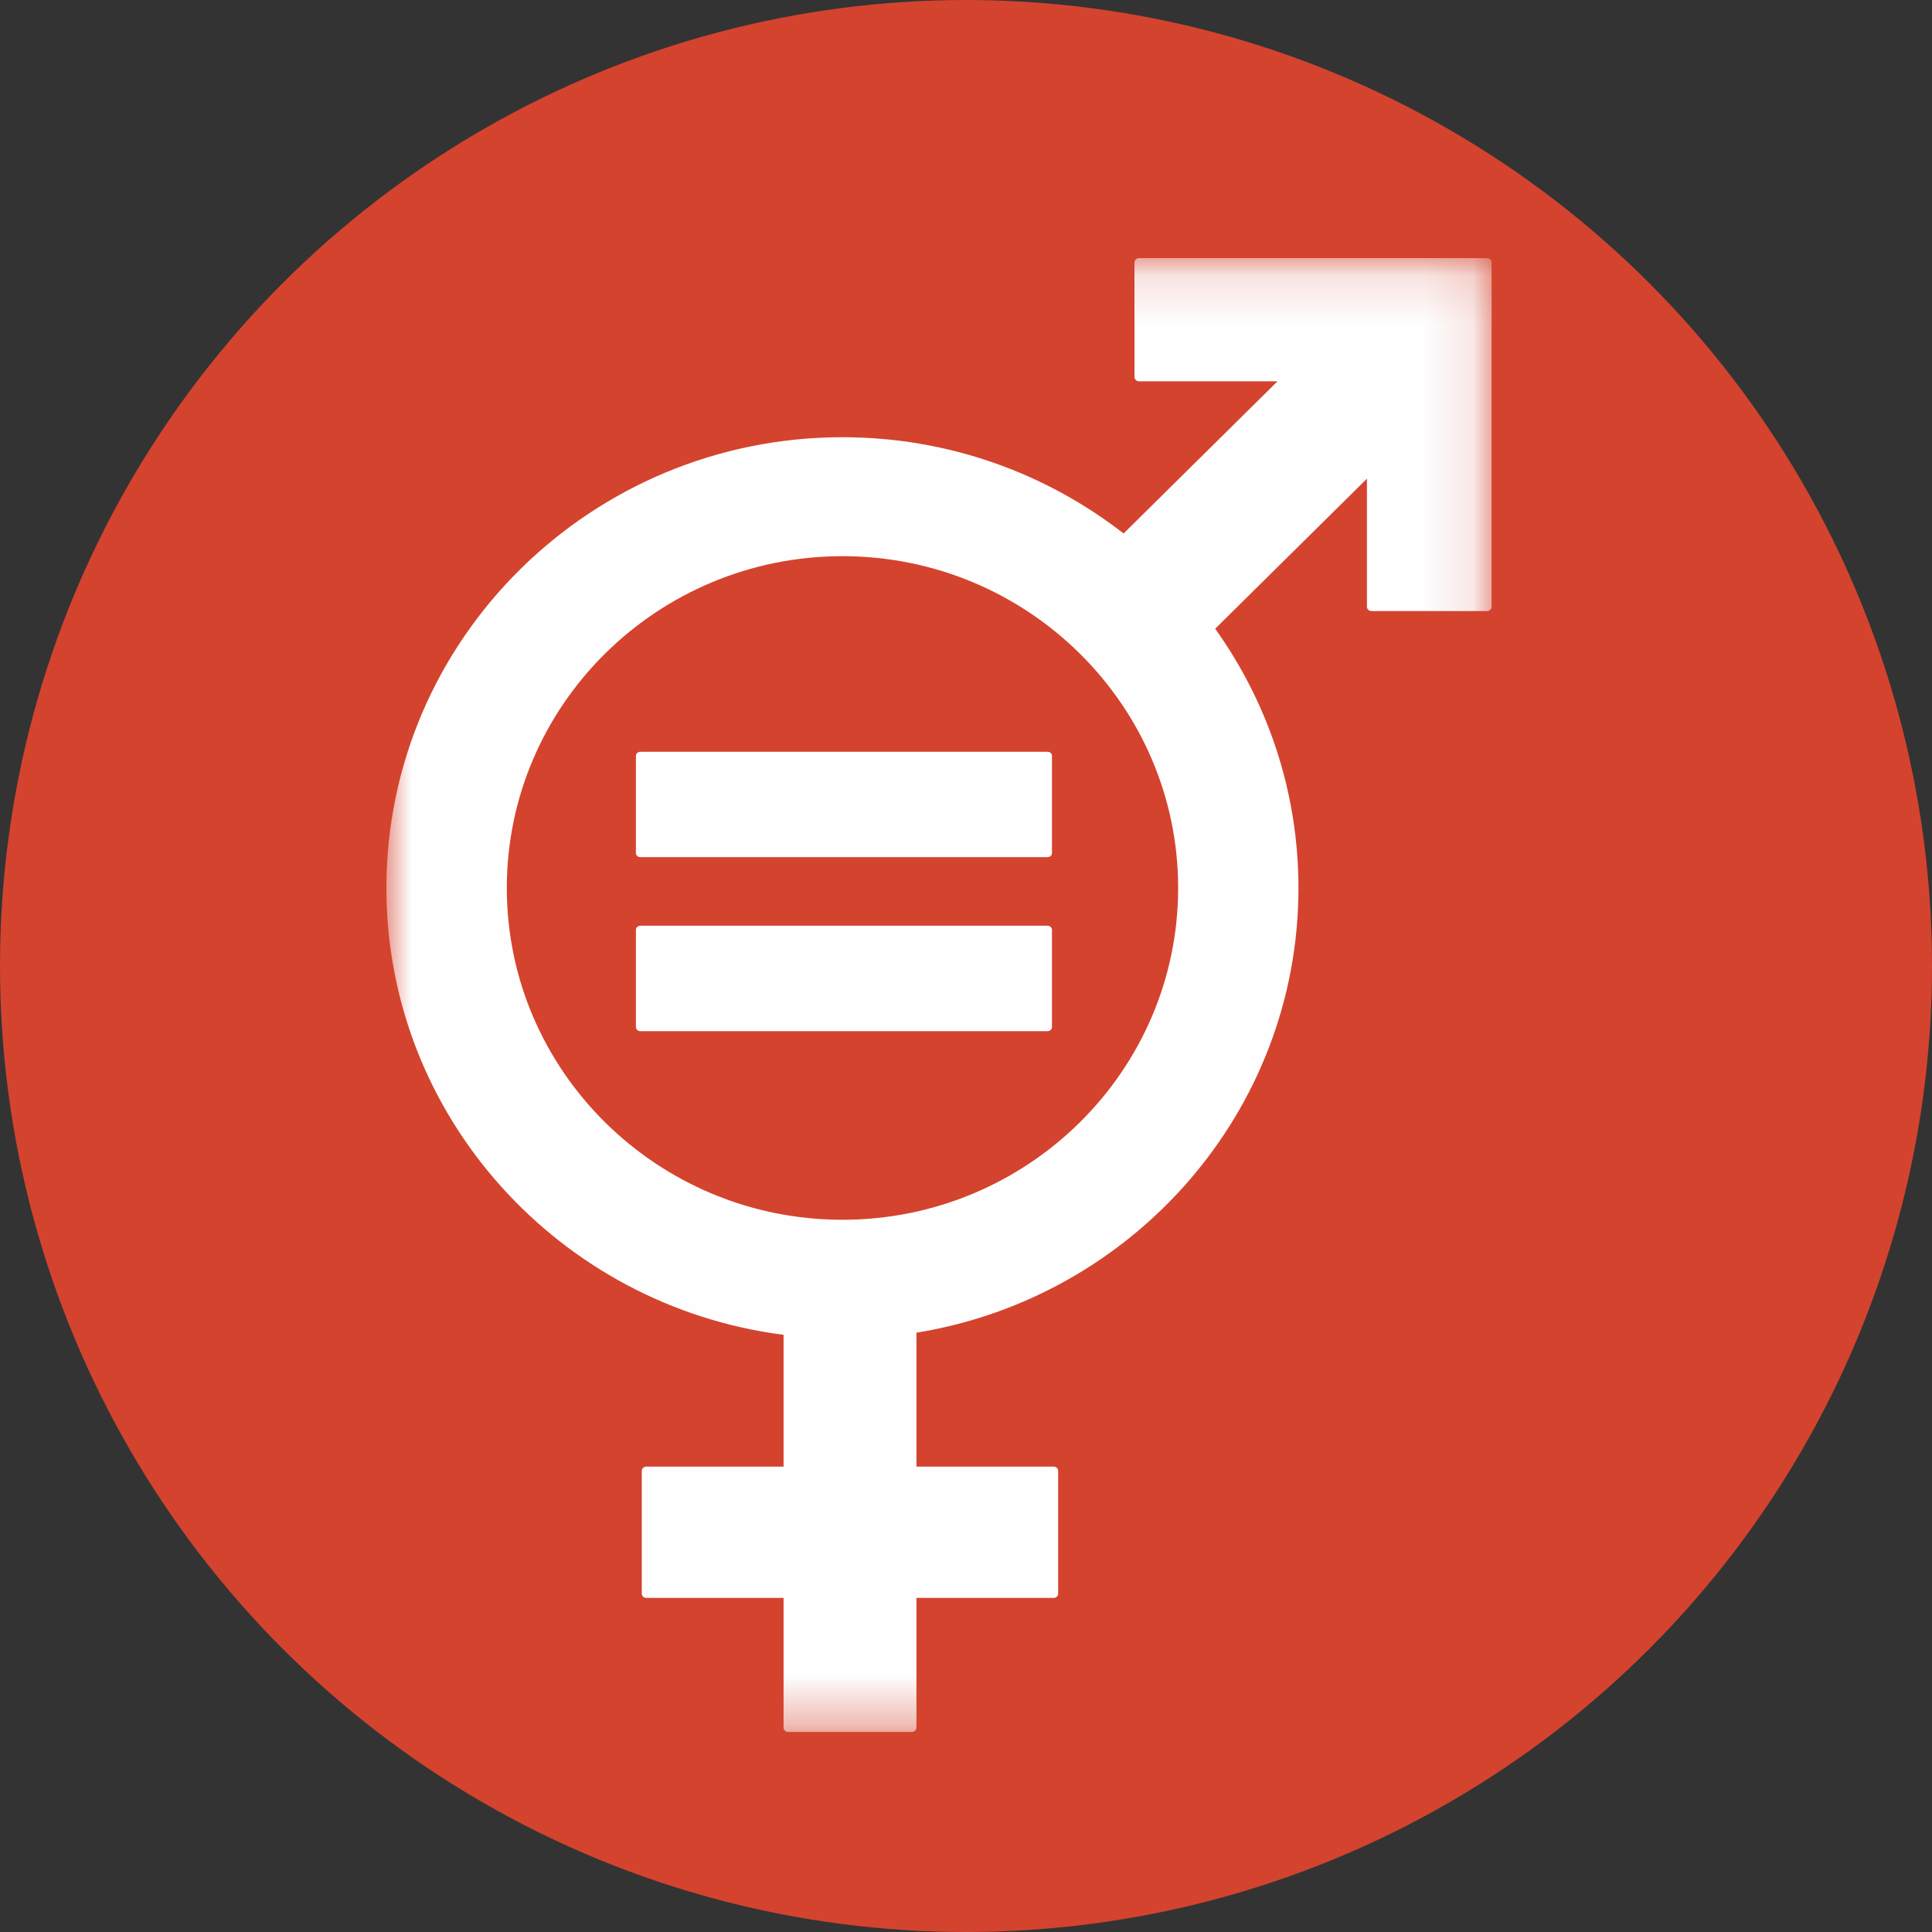 <?xml version="1.0" encoding="UTF-8"?>
<svg width="40px" height="40px" viewBox="0 0 40 40" version="1.1" xmlns="http://www.w3.org/2000/svg" xmlns:xlink="http://www.w3.org/1999/xlink">
    <rect x="0" y="0" width="40" height="40" fill="#333333" stroke="none"/>
    <!-- Generator: Sketch 53.2 (72643) - https://sketchapp.com -->
    <title>5</title>
    <desc>Created with Sketch.</desc>
    <defs>
        <polygon id="path-1" points="0 0.142 22.882 0.142 22.882 30.655 0 30.655"></polygon>
    </defs>
    <g id="Page-1" stroke="none" stroke-width="1" fill="none" fill-rule="evenodd">
        <g id="5">
            <circle id="Oval" fill="#D4432E" cx="20" cy="20" r="20"></circle>
            <g id="Group-8" transform="translate(8, 5)">
                <g id="Group-3" transform="translate(0, 0.203)">
                    <mask id="mask-2" fill="white">
                        <use xlink:href="#path-1"></use>
                    </mask>
                    <g id="Clip-2"></g>
                    <path d="M9.442,20.051 C5.61,20.051 2.493,16.969 2.493,13.182 C2.493,9.394 5.61,6.312 9.442,6.312 C13.274,6.312 16.392,9.394 16.392,13.182 C16.392,16.969 13.274,20.051 9.442,20.051 M22.788,0.141 L15.58,0.141 C15.531,0.141 15.488,0.182 15.488,0.232 L15.488,2.6 C15.488,2.651 15.531,2.691 15.58,2.691 L18.45,2.691 L15.263,5.842 C13.657,4.595 11.638,3.849 9.442,3.849 C4.236,3.849 0,8.036 0,13.182 C0,17.92 3.591,21.84 8.223,22.433 L8.223,25.162 L5.38,25.162 C5.327,25.162 5.287,25.202 5.287,25.252 L5.287,27.79 C5.287,27.84 5.327,27.88 5.38,27.88 L8.223,27.88 L8.223,30.565 C8.223,30.615 8.264,30.655 8.315,30.655 L10.881,30.655 C10.932,30.655 10.974,30.615 10.974,30.565 L10.974,27.88 L13.817,27.88 C13.868,27.88 13.908,27.84 13.908,27.79 L13.908,25.252 C13.908,25.202 13.868,25.162 13.817,25.162 L10.974,25.162 L10.974,22.389 C15.454,21.663 18.883,17.812 18.883,13.182 C18.883,11.184 18.244,9.333 17.159,7.814 L20.301,4.708 L20.301,7.358 C20.301,7.408 20.343,7.449 20.393,7.449 L22.788,7.449 C22.84,7.449 22.882,7.408 22.882,7.358 L22.882,0.232 C22.882,0.182 22.84,0.141 22.788,0.141" id="Fill-1" fill="#FEFEFE" mask="url(#mask-2)"></path>
                </g>
                <path d="M13.687,10.565 L5.257,10.565 C5.207,10.565 5.166,10.602 5.166,10.646 L5.166,12.663 C5.166,12.71 5.207,12.746 5.257,12.746 L13.687,12.746 C13.739,12.746 13.78,12.71 13.78,12.663 L13.78,10.646 C13.78,10.602 13.739,10.565 13.687,10.565" id="Fill-4" fill="#FEFEFE"></path>
                <path d="M13.687,14.166 L5.257,14.166 C5.207,14.166 5.166,14.204 5.166,14.25 L5.166,16.267 C5.166,16.312 5.207,16.349 5.257,16.349 L13.687,16.349 C13.739,16.349 13.78,16.312 13.78,16.267 L13.78,14.25 C13.78,14.204 13.739,14.166 13.687,14.166" id="Fill-6" fill="#FEFEFE"></path>
            </g>
        </g>
    </g>
</svg>
